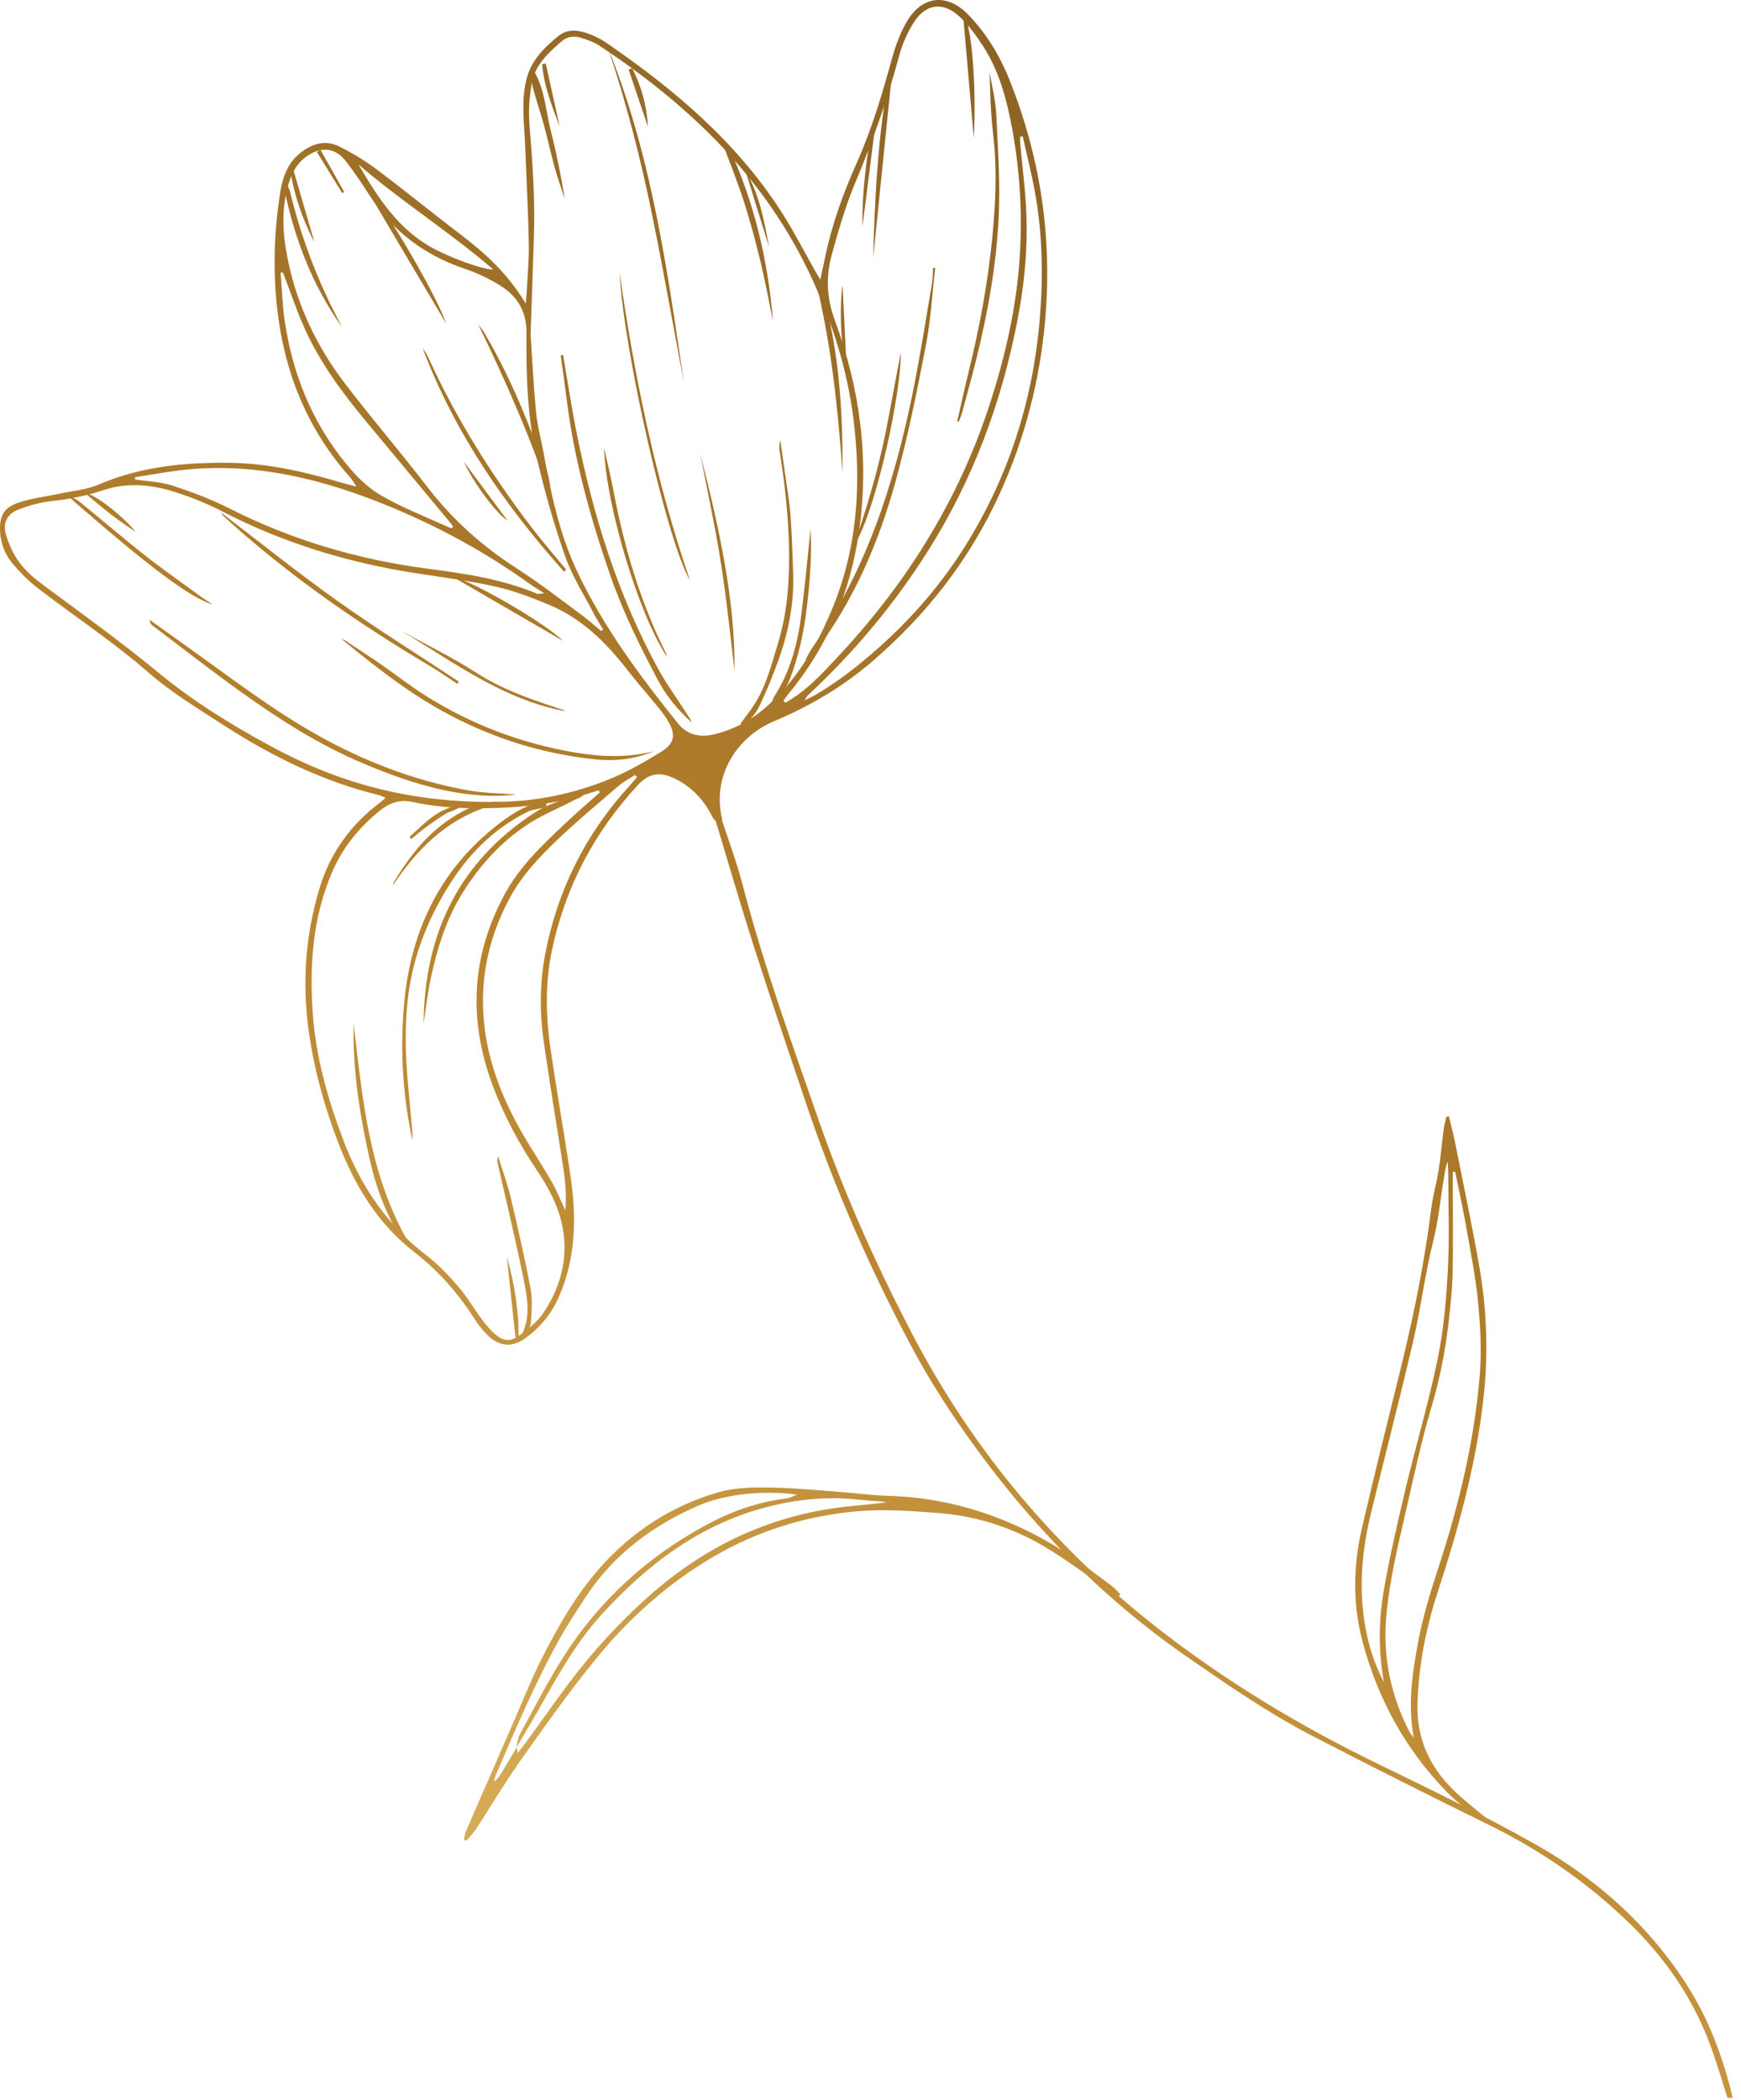<?xml version="1.0" encoding="UTF-8"?> <svg xmlns="http://www.w3.org/2000/svg" width="180" height="217" viewBox="0 0 180 217" fill="none"><path d="M39.902 82.482C39.612 82.342 39.432 82.232 39.242 82.182C33.312 80.742 27.942 78.082 22.862 74.772C20.322 73.122 17.682 71.532 15.412 69.552C11.752 66.352 7.702 63.692 3.862 60.742C2.972 60.062 2.172 59.242 1.432 58.402C0.592 57.442 0.092 56.292 0.012 54.982C-0.078 53.372 0.332 52.482 1.882 51.952C3.262 51.482 4.742 51.322 6.172 51.012C7.522 50.722 8.942 50.612 10.182 50.082C14.462 48.232 18.942 47.792 23.522 47.822C27.542 47.842 31.422 48.722 35.252 49.862C35.692 49.992 36.142 50.102 36.862 50.292C36.552 49.842 36.422 49.592 36.252 49.392C31.852 44.482 29.472 38.682 28.692 32.192C28.202 28.082 28.322 23.982 28.972 19.892C29.222 18.322 29.722 16.862 31.032 15.822C32.242 14.862 33.602 14.412 35.022 15.112C36.412 15.792 37.752 16.612 38.992 17.542C41.902 19.722 44.722 22.032 47.622 24.232C50.192 26.182 52.532 28.322 54.352 31.372C54.412 30.752 54.452 30.432 54.462 30.112C54.542 28.422 54.712 26.732 54.672 25.042C54.602 21.712 54.422 18.382 54.292 15.042C54.202 12.752 53.862 10.462 54.432 8.182C54.922 6.222 56.282 4.892 57.762 3.702C58.672 2.962 59.812 3.092 60.862 3.492C61.462 3.722 62.072 4.002 62.602 4.362C69.772 9.272 76.332 14.812 81.022 22.262C82.192 24.132 83.202 26.102 84.292 28.022C84.412 28.242 84.552 28.452 84.812 28.892C85.012 27.962 85.162 27.262 85.312 26.562C86.012 23.192 87.172 19.982 88.572 16.852C90.152 13.322 91.232 9.632 92.262 5.912C92.632 4.592 93.132 3.252 93.842 2.092C95.412 -0.458 97.942 -0.688 100.052 1.462C102.122 3.562 103.552 6.082 104.592 8.812C106.262 13.152 107.412 17.632 107.932 22.252C108.342 25.872 108.382 29.502 108.052 33.152C107.492 39.382 105.952 45.332 103.362 51.012C100.292 57.742 95.882 63.432 90.262 68.282C87.162 70.962 83.742 72.962 80.022 74.532C76.122 76.172 73.642 80.212 74.632 84.502C74.672 84.662 74.632 84.842 74.632 85.022C73.852 85.052 73.692 84.452 73.432 83.992C72.542 82.392 71.292 81.162 69.622 80.392C68.432 79.852 67.232 79.752 66.012 81.062C61.462 85.942 58.472 91.622 57.082 98.112C56.362 101.472 56.412 104.922 56.912 108.332C57.552 112.782 58.352 117.212 59.002 121.652C59.612 125.822 59.532 129.932 57.832 133.902C57.072 135.672 55.942 137.082 54.422 138.212C53.032 139.252 51.682 139.212 50.442 138.002C49.892 137.462 49.392 136.842 48.982 136.182C47.312 133.562 45.282 131.292 42.812 129.372C39.002 126.412 36.622 122.412 34.922 117.962C33.502 114.222 32.442 110.392 31.902 106.432C31.232 101.522 31.582 96.662 33.002 91.902C34.082 88.252 36.182 85.282 39.222 82.992C39.422 82.842 39.602 82.672 39.892 82.422L39.902 82.482ZM54.872 34.782C55.002 36.712 55.142 39.612 55.412 42.492C55.552 43.982 55.952 45.432 56.222 46.912C56.972 51.052 57.852 55.172 59.642 58.992C62.352 64.752 66.132 69.822 70.092 74.752C71.142 76.062 72.562 76.242 74.102 75.822C75.932 75.332 77.552 74.472 79.002 73.242C82.222 70.502 84.322 66.982 85.932 63.172C88.662 56.752 89.092 50.002 88.222 43.162C87.572 38.112 86.042 33.292 83.892 28.672C79.122 18.382 71.282 10.882 61.992 4.732C61.422 4.352 60.752 4.122 60.092 3.912C59.402 3.682 58.662 3.762 58.112 4.232C56.742 5.412 55.352 6.672 54.992 8.522C54.712 9.992 54.632 11.542 54.752 13.032C55.062 16.832 55.332 20.632 55.202 24.452C55.092 27.572 54.992 30.692 54.852 34.782H54.872ZM50.942 82.842C54.442 82.942 58.962 82.222 63.242 80.422C65.032 79.672 66.732 78.692 68.382 77.672C69.772 76.802 69.892 75.882 69.042 74.472C68.802 74.062 68.522 73.672 68.222 73.302C67.102 71.922 65.922 70.592 64.832 69.192C62.622 66.342 60.102 63.882 56.732 62.482C54.942 61.742 53.102 61.032 51.212 60.612C48.522 60.012 45.772 59.662 43.042 59.242C36.062 58.162 29.392 56.152 23.092 52.902C21.522 52.092 19.862 51.412 18.182 50.872C15.722 50.072 13.152 49.812 10.652 50.662C8.912 51.252 7.152 51.582 5.342 51.782C4.152 51.912 2.962 52.242 1.842 52.682C0.732 53.122 0.262 54.092 0.612 55.232C0.922 56.242 1.372 57.282 2.002 58.122C2.662 59.012 3.542 59.772 4.442 60.432C8.472 63.422 12.542 66.342 16.422 69.542C19.962 72.462 23.892 74.882 27.942 77.082C34.762 80.782 41.992 82.902 50.942 82.872V82.842ZM62.022 81.882C61.982 81.812 61.942 81.752 61.892 81.682C61.692 81.742 61.492 81.782 61.302 81.852C58.492 82.792 55.592 83.262 52.652 83.432C49.322 83.622 45.962 83.582 42.692 82.882C41.272 82.572 40.242 82.982 39.232 83.802C37.102 85.522 35.432 87.592 34.342 90.112C32.322 94.812 31.982 99.772 32.342 104.772C32.662 109.242 33.882 113.542 35.462 117.732C37.282 122.542 40.032 126.642 44.172 129.792C45.362 130.702 46.412 131.832 47.402 132.972C48.252 133.952 48.902 135.092 49.672 136.142C50.112 136.732 50.572 137.322 51.112 137.802C52.082 138.652 52.782 138.692 53.802 137.922C54.622 137.302 55.492 136.652 56.072 135.822C57.852 133.252 58.712 130.352 58.232 127.222C57.872 124.852 56.762 122.782 55.402 120.772C53.592 118.082 52.072 115.202 50.922 112.132C48.412 105.382 48.712 98.832 52.152 92.452C53.702 89.572 56.022 87.372 58.342 85.182C59.532 84.052 60.782 82.982 62.002 81.892L62.022 81.882ZM81.002 72.422C81.072 72.492 81.142 72.552 81.212 72.622C81.612 72.372 82.012 72.132 82.392 71.862C83.882 70.802 85.102 69.492 86.352 68.162C93.542 60.552 99.002 51.932 102.272 41.942C103.932 36.862 105.122 31.682 105.442 26.352C105.702 21.972 105.442 17.602 104.642 13.282C104.082 10.252 103.292 7.272 101.572 4.662C100.862 3.582 100.082 2.512 99.132 1.652C97.482 0.162 95.722 0.392 94.512 2.262C93.822 3.332 93.282 4.562 92.952 5.802C91.752 10.282 90.212 14.632 88.412 18.912C87.422 21.252 86.722 23.722 86.032 26.182C85.372 28.502 85.442 30.742 86.322 33.132C88.922 40.172 89.892 47.432 88.812 54.942C87.892 61.282 85.532 66.912 81.422 71.822C81.262 72.012 81.142 72.222 80.992 72.422H81.002ZM62.132 65.202C62.202 65.152 62.282 65.092 62.352 65.042C62.052 64.542 61.732 64.052 61.462 63.542C60.432 61.542 59.182 59.622 58.442 57.512C57.282 54.232 56.332 50.852 55.532 47.462C54.512 43.182 54.392 38.792 54.432 34.412C54.452 32.212 53.512 30.642 51.772 29.542C50.612 28.812 49.332 28.202 48.042 27.772C43.852 26.362 40.552 23.862 38.172 20.132C37.422 18.962 36.642 17.812 35.802 16.712C34.692 15.252 33.232 15.092 31.712 16.152C30.532 16.982 30.032 18.182 29.692 19.522C29.052 22.062 29.272 24.582 29.812 27.102C30.802 31.712 32.802 35.872 35.642 39.602C38.402 43.222 41.382 46.672 44.152 50.282C46.752 53.662 49.832 56.432 53.422 58.732C55.792 60.242 58.002 61.992 60.272 63.652C60.922 64.132 61.522 64.682 62.142 65.202H62.132ZM65.882 80.312C65.802 80.232 65.722 80.162 65.642 80.082C65.072 80.462 64.462 80.782 63.942 81.222C61.872 83.002 59.772 84.752 57.792 86.622C55.812 88.492 53.942 90.462 52.642 92.912C50.302 97.302 49.452 101.922 50.192 106.842C50.722 110.362 52.032 113.592 53.752 116.672C54.782 118.512 55.972 120.262 57.022 122.092C57.572 123.052 57.982 124.082 58.452 125.082C58.562 123.712 58.492 122.382 58.292 121.072C57.622 116.632 56.872 112.202 56.232 107.752C55.782 104.692 55.792 101.592 56.372 98.562C57.642 91.962 60.562 86.132 65.122 81.162C65.372 80.882 65.622 80.592 65.862 80.312H65.882ZM13.942 49.322C13.952 49.402 13.972 49.472 13.982 49.552C15.262 49.742 16.582 49.782 17.792 50.172C19.802 50.822 21.802 51.572 23.682 52.522C30.152 55.802 37.012 57.822 44.172 58.762C48.042 59.272 51.872 59.822 55.502 61.342C55.652 61.402 55.862 61.332 56.262 61.302C55.682 60.932 55.272 60.692 54.892 60.422C49.832 56.782 44.382 53.892 38.572 51.662C32.112 49.182 25.482 47.762 18.512 48.612C16.982 48.802 15.462 49.082 13.942 49.322ZM105.742 14.082C105.652 14.092 105.562 14.112 105.472 14.122C105.472 14.332 105.452 14.542 105.472 14.742C105.692 17.242 106.032 19.732 106.122 22.242C106.252 25.882 105.892 29.512 105.192 33.092C103.572 41.512 100.642 49.432 96.082 56.712C92.572 62.312 88.362 67.362 83.512 71.862C83.432 71.942 83.382 72.052 83.182 72.362C83.642 72.142 83.912 72.032 84.152 71.892C85.952 70.862 87.602 69.652 89.222 68.322C93.312 64.952 96.832 61.102 99.662 56.632C104.262 49.352 106.822 41.362 107.512 32.812C107.862 28.492 107.782 24.142 107.002 19.852C106.652 17.922 106.162 16.012 105.742 14.092V14.082ZM29.262 28.182C29.182 28.182 29.092 28.182 29.012 28.172C29.142 29.752 29.182 31.342 29.402 32.912C30.182 38.472 32.192 43.542 35.762 47.902C36.792 49.162 38.002 50.392 39.392 51.192C41.672 52.512 44.152 53.462 46.562 54.562C46.622 54.592 46.722 54.532 46.832 54.502C46.782 54.392 46.762 54.262 46.692 54.182C43.732 50.612 40.752 47.052 37.792 43.482C35.322 40.502 33.032 37.392 31.452 33.842C30.632 31.992 29.992 30.072 29.262 28.182ZM37.062 16.992C39.052 20.402 41.162 23.692 44.732 25.632C46.602 26.652 49.962 27.892 51.002 27.842C46.422 23.922 41.472 20.802 37.062 16.992Z" fill="url(#paint0_linear_158_872)"></path><path d="M96.692 27.682C96.382 30.342 96.231 33.032 95.731 35.652C94.822 40.352 93.882 45.062 92.612 49.682C90.852 56.062 88.272 62.102 84.222 67.432C84.001 67.722 83.772 67.992 83.552 68.272C83.472 68.222 83.391 68.172 83.311 68.122C83.531 67.722 83.722 67.312 83.981 66.942C89.481 59.092 92.371 50.212 94.291 40.952C95.091 37.062 95.701 33.142 96.371 29.222C96.462 28.712 96.442 28.182 96.462 27.672C96.541 27.672 96.612 27.692 96.692 27.702V27.682Z" fill="url(#paint1_linear_158_872)"></path><path d="M58.222 36.692C58.682 39.402 59.092 42.122 59.632 44.812C61.332 53.282 63.872 61.472 68.032 69.092C68.902 70.672 69.972 72.152 70.952 73.672C71.152 73.992 71.382 74.292 71.512 74.652C70.122 73.412 68.932 71.982 68.062 70.362C66.172 66.812 64.392 63.202 63.072 59.392C61.052 53.542 59.392 47.612 58.612 41.452C58.412 39.872 58.192 38.302 57.972 36.732C58.052 36.722 58.132 36.702 58.212 36.692H58.222Z" fill="url(#paint2_linear_158_872)"></path><path d="M53.362 82.112C48.072 82.712 42.742 81.082 37.532 78.882C33.032 76.992 28.932 74.382 24.982 71.552C21.852 69.322 18.822 66.942 15.752 64.632C15.602 64.522 15.492 64.352 15.492 64.062C16.782 64.982 18.072 65.912 19.362 66.832C23.732 69.942 27.972 73.222 32.662 75.872C37.532 78.622 42.672 80.612 48.162 81.632C50.022 81.982 51.942 81.982 53.372 82.102L53.362 82.112Z" fill="url(#paint3_linear_158_872)"></path><path d="M98.962 43.542C99.362 41.832 99.732 40.112 100.152 38.402C101.272 33.862 102.122 29.282 102.582 24.632C102.932 21.102 103.102 17.552 102.692 13.992C102.442 11.852 102.362 9.682 102.322 7.502C102.562 8.932 102.932 10.352 103.002 11.792C103.172 15.342 103.422 18.902 103.252 22.442C103.012 27.452 102.112 32.392 100.902 37.262C100.442 39.102 99.932 40.932 99.432 42.762C99.352 43.042 99.222 43.302 99.122 43.572C99.072 43.562 99.012 43.542 98.962 43.532V43.542Z" fill="url(#paint4_linear_158_872)"></path><path d="M56.062 83.492C55.572 83.612 55.042 83.652 54.602 83.862C50.942 85.652 48.242 88.462 46.162 91.912C44.172 95.202 42.782 98.742 42.252 102.552C41.972 104.602 41.902 106.702 41.972 108.772C42.072 111.532 42.412 114.282 42.642 117.042C42.662 117.302 42.642 117.562 42.642 117.852C41.782 113.872 41.272 109.102 41.802 103.502C42.532 95.832 45.772 89.312 52.192 84.672C53.942 83.412 55.142 82.962 56.492 82.832V83.312C56.342 83.372 56.202 83.442 56.052 83.502L56.062 83.492Z" fill="url(#paint5_linear_158_872)"></path><path d="M62.882 5.022C67.362 16.102 68.992 27.852 70.712 39.572C69.622 33.762 68.592 27.942 67.412 22.152C66.232 16.362 64.762 10.642 62.882 5.032V5.022Z" fill="url(#paint6_linear_158_872)"></path><path d="M67.542 77.642C65.612 78.482 63.552 78.682 61.472 78.462C54.222 77.692 47.632 75.112 41.682 70.942C39.462 69.382 37.332 67.702 35.212 65.952C35.432 66.072 35.662 66.172 35.862 66.302C37.052 67.092 38.252 67.862 39.432 68.682C40.992 69.762 42.482 70.942 44.082 71.942C48.832 74.912 53.992 76.852 59.512 77.772C62.172 78.212 64.842 78.332 67.532 77.642H67.542Z" fill="url(#paint7_linear_158_872)"></path><path d="M56.062 83.492C56.212 83.432 56.352 83.362 56.502 83.302C57.791 82.762 59.092 82.232 60.581 81.612C60.361 82.432 59.812 82.442 59.452 82.632C57.812 83.502 56.062 84.202 54.522 85.212C51.812 86.992 49.661 89.372 47.922 92.112C46.172 94.852 45.231 97.902 44.551 101.042C44.221 102.602 44.041 104.192 43.791 105.812C43.871 96.872 47.132 89.612 54.572 84.442C55.062 84.102 55.572 83.812 56.072 83.492H56.062Z" fill="url(#paint8_linear_158_872)"></path><path d="M76.582 74.752C76.962 74.242 77.341 73.732 77.712 73.212C79.171 71.152 79.742 68.732 80.462 66.382C81.212 63.932 81.501 61.402 81.572 58.832C81.671 54.702 81.242 50.622 80.602 46.552C80.552 46.212 80.562 45.862 80.672 45.502C80.852 46.782 81.042 48.062 81.222 49.342C81.402 50.622 81.632 51.912 81.722 53.202C81.872 55.232 81.942 57.262 82.002 59.292C82.102 62.362 81.522 65.322 80.492 68.192C79.922 69.772 79.291 71.332 78.572 72.852C78.181 73.692 77.582 74.442 76.772 74.952C76.701 74.882 76.641 74.822 76.572 74.752H76.582Z" fill="url(#paint9_linear_158_872)"></path><path d="M47.291 70.672C46.301 70.022 45.322 69.332 44.301 68.732C37.282 64.562 30.581 59.942 24.451 54.542C23.991 54.142 23.552 53.732 23.102 53.322C23.012 53.242 22.951 53.122 22.811 52.932C26.901 56.052 30.822 59.212 34.922 62.122C39.002 65.022 43.261 67.672 47.431 70.432C47.382 70.512 47.342 70.602 47.291 70.682V70.672Z" fill="url(#paint10_linear_158_872)"></path><path d="M58.322 59.082C52.172 52.212 47.012 44.712 43.702 36.002C43.822 36.172 43.952 36.332 44.052 36.502C44.162 36.692 44.252 36.882 44.342 37.082C47.192 43.292 50.792 49.042 54.932 54.462C56.082 55.962 57.322 57.392 58.532 58.862C58.462 58.932 58.382 59.002 58.312 59.082H58.322Z" fill="url(#paint11_linear_158_872)"></path><path d="M64.061 28.192C65.591 38.942 67.761 49.522 71.341 59.982C69.041 56.162 64.492 36.402 64.061 28.192Z" fill="url(#paint12_linear_158_872)"></path><path d="M36.552 105.732C37.462 113.322 38.082 120.952 42.012 128.002C41.242 127.842 41.092 127.372 40.882 126.992C39.662 124.782 38.822 122.432 38.262 119.972C37.302 115.752 36.602 111.492 36.552 107.152C36.552 106.682 36.552 106.202 36.552 105.732Z" fill="url(#paint13_linear_158_872)"></path><path d="M87.102 48.822C86.632 42.222 85.951 35.622 84.362 29.152C84.352 29.112 84.451 29.042 84.641 28.812C86.701 35.402 87.162 42.062 87.102 48.822Z" fill="url(#paint14_linear_158_872)"></path><path d="M57.012 51.752C54.982 45.422 52.312 39.472 49.462 33.542C49.642 33.782 49.842 34.012 50.002 34.272C51.972 37.582 53.562 41.082 54.962 44.672C55.692 46.542 56.702 48.322 56.892 50.372C56.932 50.832 56.982 51.292 57.022 51.742L57.012 51.752Z" fill="url(#paint15_linear_158_872)"></path><path d="M6.942 51.192C7.352 51.392 7.812 51.522 8.152 51.792C10.432 53.642 12.662 55.552 14.962 57.372C16.832 58.842 18.782 60.202 20.702 61.602C21.082 61.882 21.482 62.132 21.982 62.462C19.832 61.872 15.502 58.692 6.932 51.182L6.942 51.192Z" fill="url(#paint16_linear_158_872)"></path><path d="M75.192 14.862C77.931 20.672 79.401 26.812 79.921 33.202C79.492 31.132 79.112 29.052 78.621 27.002C78.121 24.942 77.572 22.902 76.931 20.882C76.291 18.892 75.501 16.942 74.772 14.982C74.912 14.942 75.052 14.902 75.192 14.852V14.862Z" fill="url(#paint17_linear_158_872)"></path><path d="M93.132 36.452C93.172 40.462 90.782 51.852 88.532 56.012C88.622 55.612 88.672 55.212 88.802 54.822C90.052 51.052 91.122 47.232 91.832 43.312C92.252 41.022 92.702 38.742 93.132 36.442V36.452Z" fill="url(#paint18_linear_158_872)"></path><path d="M51.492 119.472C51.992 121.072 52.482 122.392 52.802 123.742C53.532 126.852 54.252 129.962 54.842 133.092C55.062 134.222 54.972 135.432 54.902 136.592C54.872 137.102 54.542 137.592 54.262 138.332C54.112 137.952 54.002 137.822 54.032 137.762C54.912 135.812 54.462 133.822 54.072 131.892C53.272 127.922 52.302 123.982 51.412 120.022C51.392 119.942 51.432 119.852 51.492 119.462V119.472Z" fill="url(#paint19_linear_158_872)"></path><path d="M68.922 67.822C65.992 63.372 62.642 52.202 62.452 46.272C62.792 47.812 63.172 49.352 63.462 50.902C64.562 56.652 66.212 62.222 68.842 67.482C68.892 67.582 68.902 67.712 68.922 67.832V67.822Z" fill="url(#paint20_linear_158_872)"></path><path d="M83.792 54.642C83.962 57.122 83.752 60.042 83.392 62.972C83.092 65.392 82.582 67.732 81.732 70.002C81.332 71.072 80.662 72.072 79.722 72.762C79.872 72.382 79.932 72.152 80.062 71.952C81.742 69.352 82.482 66.432 82.862 63.412C83.242 60.342 83.532 57.262 83.802 54.642H83.792Z" fill="url(#paint21_linear_158_872)"></path><path d="M90.272 26.692C90.442 20.242 90.791 13.812 91.962 7.462L92.231 7.492C91.582 13.892 90.921 20.292 90.272 26.692Z" fill="url(#paint22_linear_158_872)"></path><path d="M72.442 47.042C74.342 54.512 76.022 62.092 75.942 69.302C75.542 66.062 75.162 62.192 74.562 58.352C73.972 54.562 73.152 50.812 72.432 47.042H72.442Z" fill="url(#paint23_linear_158_872)"></path><path d="M35.301 33.722C32.181 29.312 30.361 24.382 29.311 19.152C29.422 19.102 29.532 19.052 29.642 19.002C29.752 19.262 29.912 19.512 29.982 19.782C30.892 23.572 32.181 27.232 33.831 30.752C34.301 31.752 34.822 32.732 35.312 33.722H35.301Z" fill="url(#paint24_linear_158_872)"></path><path d="M55.222 7.372C56.352 9.302 56.432 11.532 56.972 13.622C57.552 15.912 58.012 18.232 58.402 20.582C58.062 19.532 57.682 18.492 57.382 17.432C56.972 15.942 56.642 14.422 56.232 12.922C55.872 11.612 55.432 10.322 55.082 9.002C54.942 8.492 54.942 7.942 54.882 7.412C54.992 7.392 55.112 7.372 55.222 7.352V7.372Z" fill="url(#paint25_linear_158_872)"></path><path d="M46.122 33.422C43.402 28.842 40.562 24.042 37.842 19.432C39.122 20.292 45.012 30.172 46.122 33.422Z" fill="url(#paint26_linear_158_872)"></path><path d="M41.492 65.192C44.092 66.632 46.782 67.932 49.282 69.542C51.862 71.202 54.672 72.192 57.532 73.132C57.782 73.212 58.022 73.302 58.262 73.382C58.322 73.402 58.372 73.452 58.422 73.492C52.012 72.302 46.912 68.432 41.492 65.192Z" fill="url(#paint27_linear_158_872)"></path><path d="M100.682 14.292C100.322 10.202 99.932 5.752 99.532 1.072C100.492 2.602 100.962 8.892 100.682 14.292Z" fill="url(#paint28_linear_158_872)"></path><path d="M58.242 66.242C54.522 64.082 50.802 61.922 47.032 59.742C48.102 59.662 56.092 64.162 58.242 66.242Z" fill="url(#paint29_linear_158_872)"></path><path d="M50.392 83.362C45.892 84.862 43.062 87.902 40.612 91.492C40.652 91.382 40.672 91.262 40.722 91.162C40.782 91.042 40.862 90.942 40.922 90.832C42.662 87.982 44.752 85.492 47.752 83.892C48.462 83.512 49.181 83.092 50.382 83.362H50.392Z" fill="url(#paint30_linear_158_872)"></path><path d="M90.512 12.822C90.062 16.342 89.612 19.862 89.172 23.382C89.112 19.812 89.582 16.302 90.222 12.812C90.322 12.812 90.422 12.812 90.512 12.822Z" fill="url(#paint31_linear_158_872)"></path><path d="M53.292 138.192C52.992 135.412 52.702 132.632 52.402 129.852C53.162 132.582 53.652 135.342 53.612 138.162C53.502 138.172 53.392 138.182 53.292 138.192Z" fill="url(#paint32_linear_158_872)"></path><path d="M32.512 25.042C31.282 22.692 30.422 20.202 30.002 17.582C30.102 17.552 30.212 17.522 30.312 17.482C31.042 20.002 31.772 22.522 32.512 25.042Z" fill="url(#paint33_linear_158_872)"></path><path d="M77.061 17.612C78.501 20.052 79.011 22.792 79.511 25.532C78.692 22.892 77.882 20.252 77.061 17.612Z" fill="url(#paint34_linear_158_872)"></path><path d="M14.052 54.972C12.252 53.822 10.582 52.502 8.752 50.912C9.932 51.142 12.602 53.242 14.052 54.972Z" fill="url(#paint35_linear_158_872)"></path><path d="M66.982 13.072C66.322 11.112 65.652 9.152 64.992 7.182C65.112 7.142 65.232 7.102 65.362 7.062C66.332 8.942 66.872 10.962 66.992 13.062L66.982 13.072Z" fill="url(#paint36_linear_158_872)"></path><path d="M42.342 86.482C43.912 85.062 45.352 83.442 47.702 83.182C47.291 83.762 46.542 83.782 45.992 84.142C45.382 84.542 44.772 84.942 44.182 85.372C43.602 85.792 43.062 86.262 42.502 86.712C42.452 86.642 42.402 86.562 42.352 86.492L42.342 86.482Z" fill="url(#paint37_linear_158_872)"></path><path d="M57.842 13.012C57.052 10.932 56.232 8.862 56.052 6.642C56.172 6.612 56.292 6.582 56.422 6.562C56.902 8.712 57.372 10.862 57.852 13.012H57.842Z" fill="url(#paint38_linear_158_872)"></path><path d="M87.112 29.482C87.252 32.242 87.372 34.732 87.502 37.502C86.942 36.552 86.762 31.422 87.112 29.482Z" fill="url(#paint39_linear_158_872)"></path><path d="M47.952 47.712C49.462 49.752 50.972 51.782 52.462 53.782C51.382 53.142 48.942 49.922 47.952 47.712Z" fill="url(#paint40_linear_158_872)"></path><path d="M33.142 15.492C33.952 16.942 34.772 18.382 35.582 19.832C35.512 19.872 35.442 19.912 35.382 19.952C34.512 18.532 33.642 17.122 32.762 15.702C32.892 15.632 33.012 15.562 33.142 15.482V15.492Z" fill="url(#paint41_linear_158_872)"></path><path d="M154.342 188.672C153.682 188.302 152.982 187.992 152.382 187.542C151.382 186.782 150.382 186.002 149.512 185.102C145.272 180.722 142.432 175.522 140.872 169.642C139.842 165.762 139.902 161.832 140.802 157.942C142.092 152.382 143.472 146.852 144.842 141.312C146.172 135.892 147.282 130.442 147.972 124.902C148.142 123.552 148.532 122.232 148.742 120.882C148.962 119.522 149.072 118.142 149.252 116.772C149.312 116.312 149.432 115.852 149.532 115.402C149.622 115.392 149.712 115.382 149.802 115.372C150.012 116.262 150.252 117.142 150.432 118.032C151.282 122.312 152.192 126.572 152.942 130.872C153.722 135.322 153.882 139.802 153.392 144.322C152.642 151.242 150.802 157.922 148.652 164.492C147.402 168.312 146.662 172.152 146.552 176.142C146.452 180.002 148.082 183.072 150.902 185.572C152.052 186.592 153.262 187.532 154.442 188.512C154.412 188.572 154.372 188.632 154.342 188.682V188.672ZM150.442 121.082C150.362 121.082 150.282 121.102 150.202 121.102C150.202 121.612 150.202 122.122 150.202 122.642C150.202 125.632 150.252 128.622 150.182 131.612C150.142 133.332 149.952 135.062 149.752 136.782C149.412 139.682 148.852 142.532 148.012 145.352C146.942 148.942 146.162 152.632 145.322 156.292C144.512 159.822 143.652 163.342 143.332 166.982C142.952 171.262 143.792 175.232 145.752 179.012C145.862 179.212 146.032 179.382 146.172 179.572C145.532 176.242 146.002 172.992 146.602 169.762C147.092 167.092 147.892 164.522 148.732 161.942C150.832 155.532 152.412 148.992 152.982 142.222C153.202 139.562 153.052 136.942 152.792 134.322C152.532 131.752 152.012 129.202 151.562 126.652C151.232 124.802 150.832 122.952 150.452 121.112L150.442 121.082ZM143.082 173.822C142.492 170.622 142.532 167.422 143.082 164.262C143.682 160.862 144.452 157.482 145.252 154.122C146.342 149.552 147.682 145.042 148.632 140.452C149.262 137.412 149.532 134.282 149.692 131.182C149.872 127.892 149.732 124.592 149.732 121.292C149.732 120.882 149.692 120.472 149.672 120.052C149.442 120.602 149.382 121.152 149.292 121.692C148.922 123.892 148.722 126.102 148.172 128.282C147.322 131.672 146.902 135.172 146.112 138.572C144.732 144.512 143.192 150.412 141.752 156.332C140.842 160.062 140.472 163.832 141.082 167.662C141.422 169.802 142.032 171.862 143.072 173.802L143.082 173.822Z" fill="url(#paint42_linear_158_872)"></path><path d="M47.972 190.062C48.032 189.792 48.062 189.502 48.172 189.242C49.812 185.472 51.452 181.702 53.102 177.932C54.032 175.802 54.892 173.622 55.932 171.552C57.652 168.142 59.542 164.802 62.092 161.942C65.362 158.282 69.352 155.672 74.082 154.262C75.982 153.692 77.942 153.682 79.882 153.722C82.132 153.772 84.372 153.982 86.622 154.152C88.352 154.282 90.072 154.522 91.802 154.572C98.472 154.772 104.542 156.832 110.122 160.402C111.792 161.472 113.362 162.722 114.962 163.902C115.282 164.142 115.542 164.462 115.832 164.742C115.762 164.822 115.702 164.892 115.632 164.972C115.362 164.812 115.082 164.652 114.822 164.472C112.752 163.042 110.742 161.532 108.612 160.202C105.072 157.982 101.192 156.672 97.022 156.352C94.262 156.142 91.462 155.932 88.722 156.162C83.372 156.622 78.312 158.182 73.632 160.942C68.962 163.692 65.022 167.252 61.632 171.402C58.862 174.782 56.342 178.362 53.812 181.932C52.162 184.262 50.712 186.722 49.142 189.112C48.882 189.522 48.512 189.862 48.192 190.232C48.112 190.182 48.032 190.132 47.952 190.082L47.972 190.062ZM53.392 180.592C53.502 180.132 53.522 179.632 53.742 179.232C55.192 176.572 56.572 173.872 58.192 171.312C61.902 165.442 66.892 160.892 73.002 157.592C75.612 156.182 78.362 155.192 81.332 154.842C81.632 154.812 81.902 154.632 82.402 154.452C78.952 153.972 74.932 154.392 72.192 155.592C67.532 157.622 63.552 160.542 60.692 164.822C59.612 166.442 58.552 168.082 57.612 169.792C55.182 174.232 53.212 178.892 51.222 183.532C51.142 183.712 51.122 183.912 51.082 184.112C51.502 183.792 51.732 183.392 51.972 183.002C52.452 182.192 52.942 181.382 53.422 180.572C53.452 180.722 53.472 180.872 53.522 181.152C53.822 180.772 54.042 180.502 54.242 180.232C56.372 177.342 58.382 174.342 60.672 171.582C62.632 169.222 64.782 166.992 67.072 164.952C73.092 159.602 80.102 156.352 88.192 155.622C89.372 155.512 90.542 155.372 91.712 155.242C90.812 155.092 89.902 155.102 89.002 154.992C85.642 154.592 82.342 154.922 79.102 155.782C72.252 157.602 66.862 161.722 62.182 166.862C59.422 169.892 57.492 173.482 55.482 177.022C54.802 178.222 54.092 179.402 53.392 180.592Z" fill="url(#paint43_linear_158_872)"></path><path d="M178.602 216.772C178.002 214.922 177.462 213.042 176.782 211.222C174.992 206.432 172.152 202.342 168.492 198.772C164.192 194.592 159.342 191.232 153.962 188.592C147.862 185.592 141.772 182.542 135.732 179.412C131.142 177.032 126.902 174.102 122.652 171.162C113.672 164.932 106.222 157.202 99.952 148.322C97.932 145.462 96.022 142.482 94.372 139.402C90.032 131.302 86.332 122.902 83.392 114.182C81.542 108.692 79.672 103.202 77.902 97.682C76.362 92.872 74.972 88.012 73.492 83.182C73.102 81.912 72.632 80.662 72.162 79.282C72.812 79.462 72.902 79.952 73.042 80.332C73.622 81.872 74.192 83.412 74.712 84.972C75.442 87.142 76.222 89.312 76.802 91.522C78.952 99.732 81.832 107.702 84.622 115.702C87.292 123.362 90.592 130.742 94.362 137.942C100.702 150.052 109.322 160.242 120.092 168.562C126.992 173.892 134.462 178.382 142.322 182.202C147.892 184.912 153.482 187.612 158.872 190.662C165.162 194.232 170.492 199.002 174.422 205.152C176.702 208.722 178.162 212.662 179.142 216.782H178.622L178.602 216.772Z" fill="url(#paint44_linear_158_872)"></path><defs><linearGradient id="paint0_linear_158_872" x1="-29.338" y1="191.802" x2="231.992" y2="-247.408" gradientUnits="userSpaceOnUse"><stop stop-color="#E7C16D"></stop><stop offset="0.24" stop-color="#B8822C"></stop><stop offset="0.52" stop-color="#7E5923"></stop><stop offset="0.86" stop-color="#E7C16D"></stop></linearGradient><linearGradient id="paint1_linear_158_872" x1="-4.228" y1="206.742" x2="257.102" y2="-232.467" gradientUnits="userSpaceOnUse"><stop stop-color="#E7C16D"></stop><stop offset="0.24" stop-color="#B8822C"></stop><stop offset="0.52" stop-color="#7E5923"></stop><stop offset="0.86" stop-color="#E7C16D"></stop></linearGradient><linearGradient id="paint2_linear_158_872" x1="-19.668" y1="197.552" x2="241.662" y2="-241.657" gradientUnits="userSpaceOnUse"><stop stop-color="#E7C16D"></stop><stop offset="0.24" stop-color="#B8822C"></stop><stop offset="0.52" stop-color="#7E5923"></stop><stop offset="0.86" stop-color="#E7C16D"></stop></linearGradient><linearGradient id="paint3_linear_158_872" x1="-34.408" y1="188.782" x2="226.922" y2="-250.428" gradientUnits="userSpaceOnUse"><stop stop-color="#E7C16D"></stop><stop offset="0.24" stop-color="#B8822C"></stop><stop offset="0.52" stop-color="#7E5923"></stop><stop offset="0.86" stop-color="#E7C16D"></stop></linearGradient><linearGradient id="paint4_linear_158_872" x1="-6.339" y1="205.492" x2="254.99" y2="-233.73" gradientUnits="userSpaceOnUse"><stop stop-color="#E7C16D"></stop><stop offset="0.24" stop-color="#B8822C"></stop><stop offset="0.52" stop-color="#7E5923"></stop><stop offset="0.86" stop-color="#E7C16D"></stop></linearGradient><linearGradient id="paint5_linear_158_872" x1="-13.328" y1="201.322" x2="248.001" y2="-237.888" gradientUnits="userSpaceOnUse"><stop stop-color="#E7C16D"></stop><stop offset="0.24" stop-color="#B8822C"></stop><stop offset="0.52" stop-color="#7E5923"></stop><stop offset="0.86" stop-color="#E7C16D"></stop></linearGradient><linearGradient id="paint6_linear_158_872" x1="-32.829" y1="189.722" x2="228.501" y2="-249.488" gradientUnits="userSpaceOnUse"><stop stop-color="#E7C16D"></stop><stop offset="0.24" stop-color="#B8822C"></stop><stop offset="0.52" stop-color="#7E5923"></stop><stop offset="0.86" stop-color="#E7C16D"></stop></linearGradient><linearGradient id="paint7_linear_158_872" x1="-22.458" y1="195.892" x2="238.871" y2="-243.318" gradientUnits="userSpaceOnUse"><stop stop-color="#E7C16D"></stop><stop offset="0.24" stop-color="#B8822C"></stop><stop offset="0.52" stop-color="#7E5923"></stop><stop offset="0.86" stop-color="#E7C16D"></stop></linearGradient><linearGradient id="paint8_linear_158_872" x1="-13.928" y1="200.972" x2="247.401" y2="-238.247" gradientUnits="userSpaceOnUse"><stop stop-color="#E7C16D"></stop><stop offset="0.24" stop-color="#B8822C"></stop><stop offset="0.52" stop-color="#7E5923"></stop><stop offset="0.86" stop-color="#E7C16D"></stop></linearGradient><linearGradient id="paint9_linear_158_872" x1="-7.129" y1="205.012" x2="254.19" y2="-234.2" gradientUnits="userSpaceOnUse"><stop stop-color="#E7C16D"></stop><stop offset="0.24" stop-color="#B8822C"></stop><stop offset="0.52" stop-color="#7E5923"></stop><stop offset="0.86" stop-color="#E7C16D"></stop></linearGradient><linearGradient id="paint10_linear_158_872" x1="-38.908" y1="186.102" x2="222.422" y2="-253.098" gradientUnits="userSpaceOnUse"><stop stop-color="#E7C16D"></stop><stop offset="0.24" stop-color="#B8822C"></stop><stop offset="0.52" stop-color="#7E5923"></stop><stop offset="0.86" stop-color="#E7C16D"></stop></linearGradient><linearGradient id="paint11_linear_158_872" x1="-33.358" y1="189.412" x2="227.972" y2="-249.798" gradientUnits="userSpaceOnUse"><stop stop-color="#E7C16D"></stop><stop offset="0.24" stop-color="#B8822C"></stop><stop offset="0.52" stop-color="#7E5923"></stop><stop offset="0.86" stop-color="#E7C16D"></stop></linearGradient><linearGradient id="paint12_linear_158_872" x1="-22.588" y1="195.822" x2="238.743" y2="-243.387" gradientUnits="userSpaceOnUse"><stop stop-color="#E7C16D"></stop><stop offset="0.24" stop-color="#B8822C"></stop><stop offset="0.52" stop-color="#7E5923"></stop><stop offset="0.86" stop-color="#E7C16D"></stop></linearGradient><linearGradient id="paint13_linear_158_872" x1="-11.588" y1="202.362" x2="249.743" y2="-236.846" gradientUnits="userSpaceOnUse"><stop stop-color="#E7C16D"></stop><stop offset="0.24" stop-color="#B8822C"></stop><stop offset="0.52" stop-color="#7E5923"></stop><stop offset="0.86" stop-color="#E7C16D"></stop></linearGradient><linearGradient id="paint14_linear_158_872" x1="-11.518" y1="202.402" x2="249.812" y2="-236.807" gradientUnits="userSpaceOnUse"><stop stop-color="#E7C16D"></stop><stop offset="0.24" stop-color="#B8822C"></stop><stop offset="0.52" stop-color="#7E5923"></stop><stop offset="0.86" stop-color="#E7C16D"></stop></linearGradient><linearGradient id="paint15_linear_158_872" x1="-33.888" y1="189.092" x2="227.432" y2="-250.118" gradientUnits="userSpaceOnUse"><stop stop-color="#E7C16D"></stop><stop offset="0.24" stop-color="#B8822C"></stop><stop offset="0.52" stop-color="#7E5923"></stop><stop offset="0.86" stop-color="#E7C16D"></stop></linearGradient><linearGradient id="paint16_linear_158_872" x1="-56.288" y1="175.762" x2="205.032" y2="-263.448" gradientUnits="userSpaceOnUse"><stop stop-color="#E7C16D"></stop><stop offset="0.24" stop-color="#B8822C"></stop><stop offset="0.52" stop-color="#7E5923"></stop><stop offset="0.86" stop-color="#E7C16D"></stop></linearGradient><linearGradient id="paint17_linear_158_872" x1="-24.249" y1="194.832" x2="237.081" y2="-244.379" gradientUnits="userSpaceOnUse"><stop stop-color="#E7C16D"></stop><stop offset="0.24" stop-color="#B8822C"></stop><stop offset="0.52" stop-color="#7E5923"></stop><stop offset="0.86" stop-color="#E7C16D"></stop></linearGradient><linearGradient id="paint18_linear_158_872" x1="-4.558" y1="206.542" x2="256.773" y2="-232.666" gradientUnits="userSpaceOnUse"><stop stop-color="#E7C16D"></stop><stop offset="0.24" stop-color="#B8822C"></stop><stop offset="0.52" stop-color="#7E5923"></stop><stop offset="0.86" stop-color="#E7C16D"></stop></linearGradient><linearGradient id="paint19_linear_158_872" x1="3.742" y1="211.482" x2="265.072" y2="-227.727" gradientUnits="userSpaceOnUse"><stop stop-color="#E7C16D"></stop><stop offset="0.24" stop-color="#B8822C"></stop><stop offset="0.52" stop-color="#7E5923"></stop><stop offset="0.86" stop-color="#E7C16D"></stop></linearGradient><linearGradient id="paint20_linear_158_872" x1="-18.379" y1="198.322" x2="242.951" y2="-240.889" gradientUnits="userSpaceOnUse"><stop stop-color="#E7C16D"></stop><stop offset="0.24" stop-color="#B8822C"></stop><stop offset="0.52" stop-color="#7E5923"></stop><stop offset="0.86" stop-color="#E7C16D"></stop></linearGradient><linearGradient id="paint21_linear_158_872" x1="-3.398" y1="207.232" x2="257.931" y2="-231.978" gradientUnits="userSpaceOnUse"><stop stop-color="#E7C16D"></stop><stop offset="0.24" stop-color="#B8822C"></stop><stop offset="0.52" stop-color="#7E5923"></stop><stop offset="0.86" stop-color="#E7C16D"></stop></linearGradient><linearGradient id="paint22_linear_158_872" x1="-17.16" y1="199.042" x2="244.169" y2="-240.17" gradientUnits="userSpaceOnUse"><stop stop-color="#E7C16D"></stop><stop offset="0.24" stop-color="#B8822C"></stop><stop offset="0.52" stop-color="#7E5923"></stop><stop offset="0.86" stop-color="#E7C16D"></stop></linearGradient><linearGradient id="paint23_linear_158_872" x1="-11.597" y1="202.362" x2="249.735" y2="-236.854" gradientUnits="userSpaceOnUse"><stop stop-color="#E7C16D"></stop><stop offset="0.24" stop-color="#B8822C"></stop><stop offset="0.52" stop-color="#7E5923"></stop><stop offset="0.86" stop-color="#E7C16D"></stop></linearGradient><linearGradient id="paint24_linear_158_872" x1="-56.478" y1="175.652" x2="204.852" y2="-263.558" gradientUnits="userSpaceOnUse"><stop stop-color="#E7C16D"></stop><stop offset="0.24" stop-color="#B8822C"></stop><stop offset="0.52" stop-color="#7E5923"></stop><stop offset="0.86" stop-color="#E7C16D"></stop></linearGradient><linearGradient id="paint25_linear_158_872" x1="-43.959" y1="183.102" x2="217.371" y2="-256.109" gradientUnits="userSpaceOnUse"><stop stop-color="#E7C16D"></stop><stop offset="0.24" stop-color="#B8822C"></stop><stop offset="0.52" stop-color="#7E5923"></stop><stop offset="0.86" stop-color="#E7C16D"></stop></linearGradient><linearGradient id="paint26_linear_158_872" x1="-49.339" y1="179.902" x2="211.991" y2="-259.309" gradientUnits="userSpaceOnUse"><stop stop-color="#E7C16D"></stop><stop offset="0.24" stop-color="#B8822C"></stop><stop offset="0.52" stop-color="#7E5923"></stop><stop offset="0.86" stop-color="#E7C16D"></stop></linearGradient><linearGradient id="paint27_linear_158_872" x1="-24.588" y1="194.632" x2="236.741" y2="-244.577" gradientUnits="userSpaceOnUse"><stop stop-color="#E7C16D"></stop><stop offset="0.24" stop-color="#B8822C"></stop><stop offset="0.52" stop-color="#7E5923"></stop><stop offset="0.86" stop-color="#E7C16D"></stop></linearGradient><linearGradient id="paint28_linear_158_872" x1="-14.65" y1="200.542" x2="246.678" y2="-238.672" gradientUnits="userSpaceOnUse"><stop stop-color="#E7C16D"></stop><stop offset="0.24" stop-color="#B8822C"></stop><stop offset="0.52" stop-color="#7E5923"></stop><stop offset="0.86" stop-color="#E7C16D"></stop></linearGradient><linearGradient id="paint29_linear_158_872" x1="-25.388" y1="194.132" x2="235.901" y2="-245.028" gradientUnits="userSpaceOnUse"><stop stop-color="#E7C16D"></stop><stop offset="0.24" stop-color="#B8822C"></stop><stop offset="0.52" stop-color="#7E5923"></stop><stop offset="0.86" stop-color="#E7C16D"></stop></linearGradient><linearGradient id="paint30_linear_158_872" x1="-19.968" y1="197.382" x2="241.361" y2="-241.837" gradientUnits="userSpaceOnUse"><stop stop-color="#E7C16D"></stop><stop offset="0.24" stop-color="#B8822C"></stop><stop offset="0.52" stop-color="#7E5923"></stop><stop offset="0.86" stop-color="#E7C16D"></stop></linearGradient><linearGradient id="paint31_linear_158_872" x1="-17.756" y1="198.692" x2="243.578" y2="-240.512" gradientUnits="userSpaceOnUse"><stop stop-color="#E7C16D"></stop><stop offset="0.24" stop-color="#B8822C"></stop><stop offset="0.52" stop-color="#7E5923"></stop><stop offset="0.86" stop-color="#E7C16D"></stop></linearGradient><linearGradient id="paint32_linear_158_872" x1="6.081" y1="212.873" x2="267.41" y2="-226.342" gradientUnits="userSpaceOnUse"><stop stop-color="#E7C16D"></stop><stop offset="0.24" stop-color="#B8822C"></stop><stop offset="0.52" stop-color="#7E5923"></stop><stop offset="0.86" stop-color="#E7C16D"></stop></linearGradient><linearGradient id="paint33_linear_158_872" x1="-59.507" y1="173.852" x2="201.826" y2="-265.353" gradientUnits="userSpaceOnUse"><stop stop-color="#E7C16D"></stop><stop offset="0.24" stop-color="#B8822C"></stop><stop offset="0.52" stop-color="#7E5923"></stop><stop offset="0.86" stop-color="#E7C16D"></stop></linearGradient><linearGradient id="paint34_linear_158_872" x1="-24.656" y1="194.582" x2="236.675" y2="-244.623" gradientUnits="userSpaceOnUse"><stop stop-color="#E7C16D"></stop><stop offset="0.24" stop-color="#B8822C"></stop><stop offset="0.52" stop-color="#7E5923"></stop><stop offset="0.86" stop-color="#E7C16D"></stop></linearGradient><linearGradient id="paint35_linear_158_872" x1="-60.268" y1="173.402" x2="201.062" y2="-265.827" gradientUnits="userSpaceOnUse"><stop stop-color="#E7C16D"></stop><stop offset="0.24" stop-color="#B8822C"></stop><stop offset="0.52" stop-color="#7E5923"></stop><stop offset="0.86" stop-color="#E7C16D"></stop></linearGradient><linearGradient id="paint36_linear_158_872" x1="-38.768" y1="186.193" x2="222.562" y2="-253.018" gradientUnits="userSpaceOnUse"><stop stop-color="#E7C16D"></stop><stop offset="0.24" stop-color="#B8822C"></stop><stop offset="0.52" stop-color="#7E5923"></stop><stop offset="0.86" stop-color="#E7C16D"></stop></linearGradient><linearGradient id="paint37_linear_158_872" x1="-21.428" y1="196.512" x2="239.902" y2="-242.707" gradientUnits="userSpaceOnUse"><stop stop-color="#E7C16D"></stop><stop offset="0.24" stop-color="#B8822C"></stop><stop offset="0.52" stop-color="#7E5923"></stop><stop offset="0.86" stop-color="#E7C16D"></stop></linearGradient><linearGradient id="paint38_linear_158_872" x1="-45.578" y1="182.143" x2="215.754" y2="-257.076" gradientUnits="userSpaceOnUse"><stop stop-color="#E7C16D"></stop><stop offset="0.24" stop-color="#B8822C"></stop><stop offset="0.52" stop-color="#7E5923"></stop><stop offset="0.86" stop-color="#E7C16D"></stop></linearGradient><linearGradient id="paint39_linear_158_872" x1="-12.76" y1="201.672" x2="248.567" y2="-237.552" gradientUnits="userSpaceOnUse"><stop stop-color="#E7C16D"></stop><stop offset="0.24" stop-color="#B8822C"></stop><stop offset="0.52" stop-color="#7E5923"></stop><stop offset="0.86" stop-color="#E7C16D"></stop></linearGradient><linearGradient id="paint40_linear_158_872" x1="-32.569" y1="189.882" x2="228.762" y2="-249.338" gradientUnits="userSpaceOnUse"><stop stop-color="#E7C16D"></stop><stop offset="0.24" stop-color="#B8822C"></stop><stop offset="0.52" stop-color="#7E5923"></stop><stop offset="0.86" stop-color="#E7C16D"></stop></linearGradient><linearGradient id="paint41_linear_158_872" x1="-58.908" y1="174.212" x2="202.421" y2="-265.008" gradientUnits="userSpaceOnUse"><stop stop-color="#E7C16D"></stop><stop offset="0.24" stop-color="#B8822C"></stop><stop offset="0.52" stop-color="#7E5923"></stop><stop offset="0.86" stop-color="#E7C16D"></stop></linearGradient><linearGradient id="paint42_linear_158_872" x1="87.062" y1="261.062" x2="348.393" y2="-178.147" gradientUnits="userSpaceOnUse"><stop stop-color="#E7C16D"></stop><stop offset="0.24" stop-color="#B8822C"></stop><stop offset="0.52" stop-color="#7E5923"></stop><stop offset="0.86" stop-color="#E7C16D"></stop></linearGradient><linearGradient id="paint43_linear_158_872" x1="45.282" y1="236.202" x2="306.602" y2="-203.018" gradientUnits="userSpaceOnUse"><stop stop-color="#E7C16D"></stop><stop offset="0.24" stop-color="#B8822C"></stop><stop offset="0.52" stop-color="#7E5923"></stop><stop offset="0.86" stop-color="#E7C16D"></stop></linearGradient><linearGradient id="paint44_linear_158_872" x1="65.882" y1="248.452" x2="327.212" y2="-190.758" gradientUnits="userSpaceOnUse"><stop stop-color="#E7C16D"></stop><stop offset="0.24" stop-color="#B8822C"></stop><stop offset="0.52" stop-color="#7E5923"></stop><stop offset="0.86" stop-color="#E7C16D"></stop></linearGradient></defs></svg> 